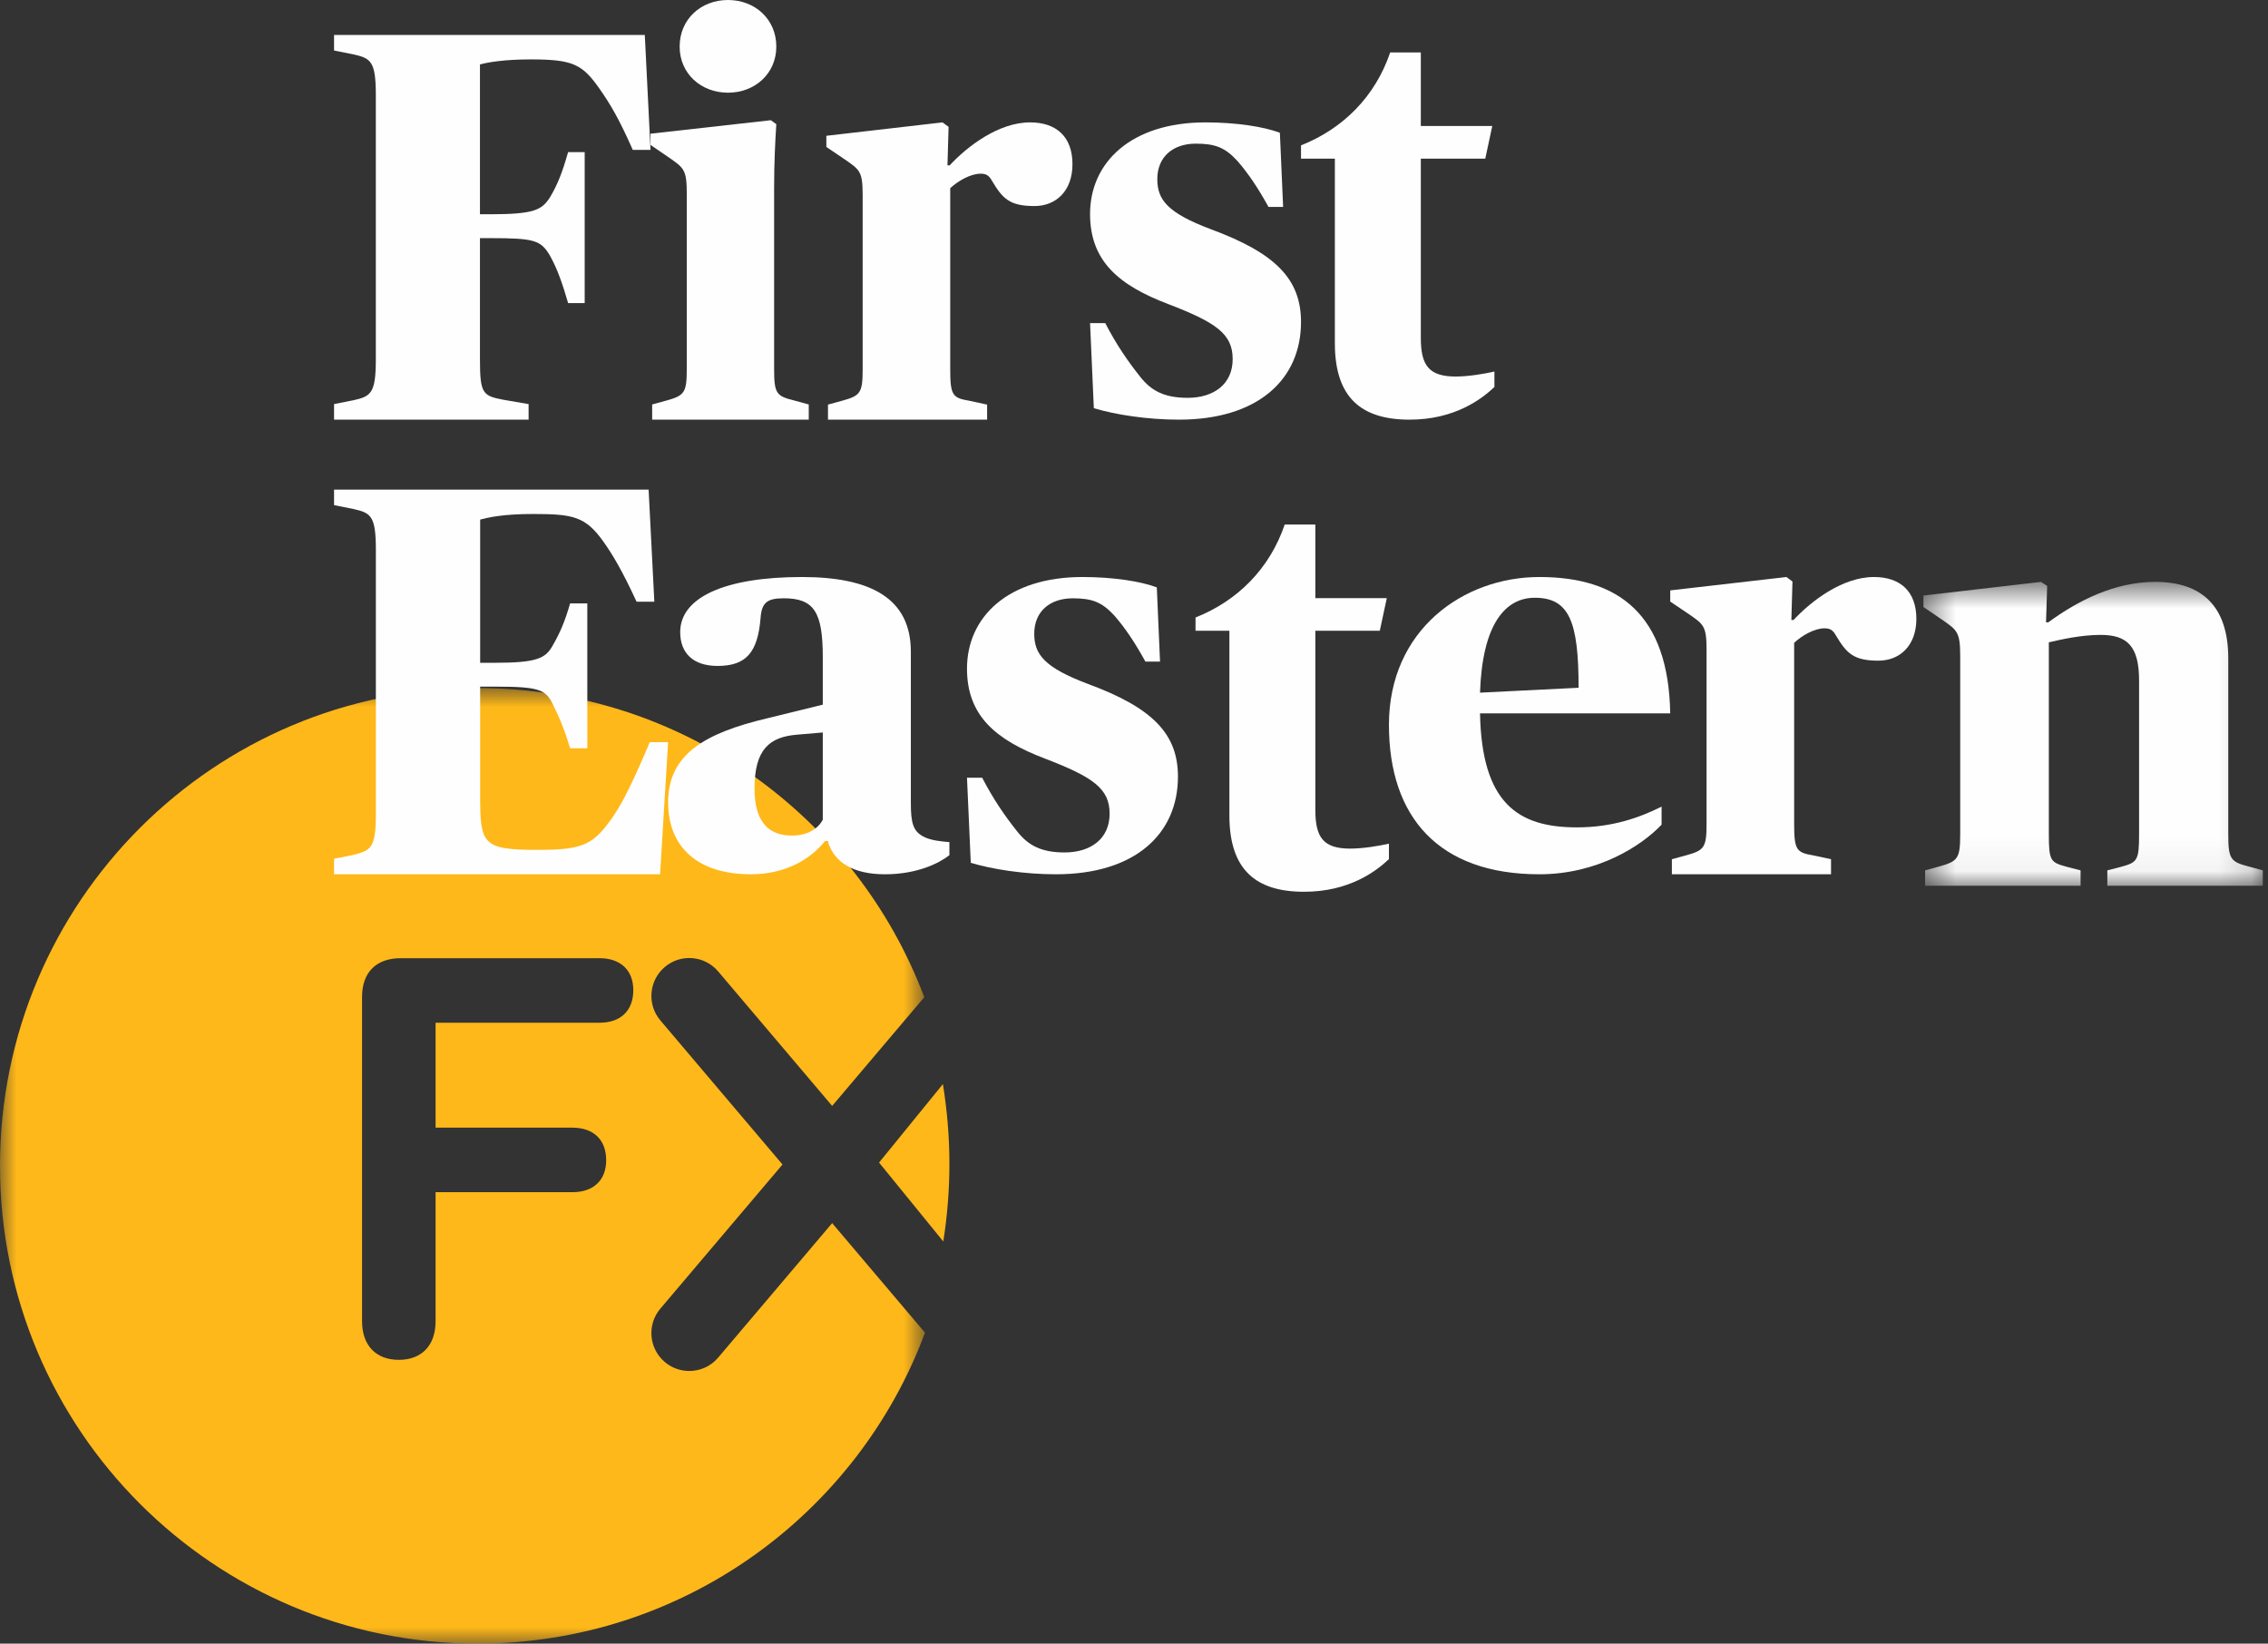 <svg width="69" height="50" viewBox="0 0 69 50" fill="none" xmlns="http://www.w3.org/2000/svg">
<rect x="0" y="0" width="69" height="50" fill="#333333" stroke="none"/>
<path fill-rule="evenodd" clip-rule="evenodd" d="M28.698 37.766C28.819 36.998 28.884 36.21 28.884 35.406C28.884 34.579 28.814 33.769 28.686 32.979L26.744 35.366L28.698 37.766Z" fill="#FFB819"/>
<mask id="mask0_0_5683" style="mask-type:luminance" maskUnits="userSpaceOnUse" x="0" y="20" width="29" height="30">
<path fill-rule="evenodd" clip-rule="evenodd" d="M0 20.932H28.142V50H0V20.932Z" fill="white"/>
</mask>
<g mask="url(#mask0_0_5683)">
<path fill-rule="evenodd" clip-rule="evenodd" d="M18.24 31.112H13.252V34.304H17.415C18.057 34.304 18.442 34.671 18.442 35.295C18.442 35.9 18.057 36.267 17.415 36.267H13.252V40.193C13.252 40.927 12.831 41.367 12.134 41.367C11.437 41.367 11.015 40.927 11.015 40.193V30.323C11.015 29.571 11.455 29.149 12.189 29.149H18.24C18.882 29.149 19.267 29.516 19.267 30.121C19.267 30.745 18.882 31.112 18.24 31.112ZM25.317 37.208L21.849 41.299C21.621 41.568 21.297 41.706 20.969 41.706C20.706 41.706 20.441 41.617 20.225 41.433C19.739 41.021 19.679 40.293 20.091 39.808L23.806 35.425L20.091 31.042C19.679 30.557 19.739 29.829 20.225 29.417C20.71 29.005 21.437 29.065 21.849 29.551L25.317 33.642L28.12 30.335C26.047 24.841 20.745 20.932 14.527 20.932C6.504 20.932 0 27.439 0 35.466C0 43.493 6.504 50 14.527 50C20.766 50 26.084 46.065 28.142 40.541L25.317 37.208Z" fill="#FFB819"/>
</g>
<path fill-rule="evenodd" clip-rule="evenodd" d="M10.163 12.293L10.755 12.175C11.277 12.057 11.434 11.972 11.434 10.942V2.887C11.434 1.857 11.277 1.773 10.755 1.655L10.163 1.537V1.064H19.617L19.791 4.559H19.251C18.833 3.613 18.572 3.175 18.241 2.702C17.719 1.959 17.44 1.807 16.152 1.807C15.351 1.807 14.864 1.891 14.602 1.959V6.518H14.916C16.256 6.518 16.483 6.383 16.727 6.011C16.97 5.606 17.11 5.235 17.284 4.627H17.788V9.22H17.284C17.11 8.629 16.97 8.207 16.727 7.768C16.448 7.312 16.274 7.244 14.916 7.244H14.602V10.942C14.602 11.972 14.689 12.04 15.299 12.158L16.082 12.293V12.766H10.163V12.293Z" fill="#FEFEFE"/>
<path fill-rule="evenodd" clip-rule="evenodd" d="M20.677 1.418C20.677 0.581 21.328 0 22.148 0C22.966 0 23.618 0.581 23.618 1.418C23.618 2.239 22.966 2.82 22.148 2.82C21.328 2.82 20.677 2.239 20.677 1.418ZM19.841 12.304L20.275 12.185C20.827 12.031 20.894 11.946 20.894 11.211V5.896C20.894 5.161 20.81 5.11 20.342 4.785L19.791 4.409V4.067L23.451 3.657L23.618 3.777C23.585 4.307 23.551 4.922 23.551 5.742V11.211C23.551 11.98 23.618 12.048 24.17 12.185L24.605 12.304V12.766H19.841V12.304Z" fill="#FEFEFE"/>
<path fill-rule="evenodd" clip-rule="evenodd" d="M25.19 12.308L25.625 12.189C26.178 12.037 26.245 11.951 26.245 11.222V5.946C26.245 5.216 26.162 5.166 25.692 4.843L25.14 4.47V4.131L28.674 3.723L28.859 3.859L28.825 5.03H28.892C29.411 4.47 30.367 3.723 31.338 3.723C32.142 3.723 32.628 4.164 32.628 4.996C32.628 5.81 32.125 6.268 31.472 6.268C30.701 6.268 30.5 6.031 30.182 5.505C30.082 5.318 29.981 5.284 29.83 5.284C29.529 5.284 29.144 5.505 28.909 5.725V11.222C28.909 12.02 28.976 12.104 29.479 12.189L30.031 12.308V12.766H25.19V12.308Z" fill="#FEFEFE"/>
<path fill-rule="evenodd" clip-rule="evenodd" d="M33.278 12.417L33.163 9.829H33.625C33.971 10.493 34.301 10.974 34.697 11.472C35.027 11.887 35.423 12.102 36.133 12.102C36.925 12.102 37.502 11.688 37.502 10.924C37.502 10.161 37.007 9.813 35.539 9.249C34.054 8.684 33.163 7.954 33.163 6.511C33.163 4.935 34.417 3.723 36.677 3.723C37.618 3.723 38.459 3.856 38.938 4.039L39.037 6.295H38.592C38.261 5.698 37.981 5.283 37.651 4.902C37.272 4.487 36.974 4.37 36.38 4.37C35.687 4.37 35.209 4.769 35.209 5.449C35.209 6.079 35.522 6.478 36.843 6.975C38.822 7.706 39.581 8.502 39.581 9.796C39.581 11.538 38.278 12.766 35.869 12.766C34.912 12.766 33.938 12.617 33.278 12.417Z" fill="#FEFEFE"/>
<path fill-rule="evenodd" clip-rule="evenodd" d="M40.611 10.444V4.826H39.581V4.422C40.857 3.917 41.837 2.941 42.294 1.596H43.226V3.833H45.4L45.187 4.826H43.226V10.276C43.226 11.117 43.471 11.454 44.288 11.454C44.681 11.454 45.171 11.37 45.465 11.302V11.773C45.073 12.143 44.256 12.766 42.883 12.766C41.412 12.766 40.611 12.093 40.611 10.444Z" fill="#FEFEFE"/>
<path fill-rule="evenodd" clip-rule="evenodd" d="M10.163 26.123L10.755 26.005C11.278 25.87 11.435 25.802 11.435 24.772V16.717C11.435 15.687 11.278 15.603 10.755 15.485L10.163 15.367V14.894H19.733L19.907 18.305H19.367C18.931 17.359 18.635 16.869 18.373 16.498C17.815 15.704 17.432 15.636 16.212 15.636C15.305 15.636 14.869 15.738 14.608 15.806V20.162H15.079C16.316 20.162 16.595 20.027 16.804 19.656C17.049 19.233 17.188 18.896 17.345 18.355H17.868V22.763H17.345C17.188 22.239 17.049 21.884 16.804 21.395C16.595 20.973 16.369 20.888 15.079 20.888H14.608V24.164C14.608 25.684 14.66 25.853 16.369 25.853C17.781 25.853 18.059 25.684 18.652 24.84C18.966 24.384 19.314 23.658 19.768 22.577H20.326L20.082 26.596H10.163V26.123Z" fill="#FEFEFE"/>
<path fill-rule="evenodd" clip-rule="evenodd" d="M25.032 24.937V22.282L24.261 22.348C23.407 22.415 22.955 22.797 22.955 23.991C22.955 25.069 23.441 25.418 24.094 25.418C24.563 25.418 24.881 25.219 25.032 24.937ZM20.326 24.406C20.326 22.946 21.447 22.299 23.34 21.851L25.032 21.436V19.992C25.032 18.615 24.764 18.2 23.843 18.2C23.34 18.2 23.173 18.333 23.139 18.798C23.055 19.843 22.703 20.258 21.833 20.258C21.096 20.258 20.694 19.876 20.694 19.229C20.694 18.167 22.067 17.553 24.395 17.553C26.489 17.553 27.711 18.2 27.711 19.826V24.422C27.711 25.036 27.778 25.285 28.097 25.451C28.314 25.567 28.649 25.6 28.884 25.617V26.015C28.566 26.264 27.896 26.596 26.924 26.596C25.953 26.596 25.367 26.231 25.182 25.584H25.099C24.68 26.115 23.926 26.596 22.838 26.596C21.263 26.596 20.326 25.799 20.326 24.406Z" fill="#FEFEFE"/>
<path fill-rule="evenodd" clip-rule="evenodd" d="M29.534 26.247L29.419 23.659H29.881C30.227 24.322 30.557 24.803 30.953 25.301C31.283 25.716 31.679 25.932 32.388 25.932C33.181 25.932 33.758 25.517 33.758 24.754C33.758 23.991 33.263 23.642 31.795 23.078C30.31 22.514 29.419 21.784 29.419 20.341C29.419 18.765 30.672 17.553 32.933 17.553C33.873 17.553 34.715 17.686 35.194 17.869L35.292 20.125H34.847C34.517 19.528 34.236 19.113 33.907 18.731C33.527 18.317 33.23 18.201 32.636 18.201C31.943 18.201 31.465 18.599 31.465 19.279C31.465 19.909 31.778 20.307 33.098 20.805C35.078 21.535 35.837 22.331 35.837 23.626C35.837 25.368 34.533 26.596 32.124 26.596C31.167 26.596 30.194 26.446 29.534 26.247Z" fill="#FEFEFE"/>
<path fill-rule="evenodd" clip-rule="evenodd" d="M37.402 24.806V19.188H36.372V18.784C37.647 18.279 38.627 17.303 39.085 15.957H40.017V18.195H42.191L41.978 19.188H40.017V24.638C40.017 25.479 40.262 25.815 41.079 25.815C41.471 25.815 41.962 25.732 42.256 25.664V26.135C41.864 26.505 41.046 27.128 39.673 27.128C38.203 27.128 37.402 26.455 37.402 24.806Z" fill="#FEFEFE"/>
<path fill-rule="evenodd" clip-rule="evenodd" d="M45.027 21.071L48.026 20.922C48.026 18.914 47.745 18.184 46.693 18.184C45.799 18.184 45.097 18.98 45.027 21.071ZM42.256 22.049C42.256 19.163 44.518 17.553 46.833 17.553C49.253 17.553 50.761 18.698 50.814 21.701H45.027C45.08 24.422 46.167 25.169 47.973 25.169C49.06 25.169 49.885 24.87 50.551 24.538V25.086C49.938 25.733 48.605 26.596 46.833 26.596C43.782 26.596 42.256 24.87 42.256 22.049Z" fill="#FEFEFE"/>
<path fill-rule="evenodd" clip-rule="evenodd" d="M50.864 26.137L51.3 26.019C51.853 25.866 51.919 25.781 51.919 25.052V19.776C51.919 19.046 51.836 18.995 51.367 18.673L50.814 18.3V17.96L54.349 17.553L54.533 17.689L54.499 18.86H54.566C55.086 18.3 56.041 17.553 57.012 17.553C57.816 17.553 58.302 17.994 58.302 18.826C58.302 19.64 57.8 20.098 57.146 20.098C56.376 20.098 56.175 19.861 55.856 19.334C55.756 19.148 55.655 19.114 55.504 19.114C55.203 19.114 54.818 19.334 54.584 19.555V25.052C54.584 25.849 54.65 25.934 55.153 26.019L55.706 26.137V26.596H50.864V26.137Z" fill="#FEFEFE"/>
<mask id="mask1_0_5683" style="mask-type:luminance" maskUnits="userSpaceOnUse" x="58" y="17" width="11" height="10">
<path fill-rule="evenodd" clip-rule="evenodd" d="M58.517 17.701H68.842V26.945H58.517V17.701Z" fill="white"/>
</mask>
<g mask="url(#mask1_0_5683)">
<path fill-rule="evenodd" clip-rule="evenodd" d="M58.568 26.477L59.008 26.356C59.568 26.199 59.636 26.112 59.636 25.367V19.973C59.636 19.227 59.551 19.175 59.076 18.846L58.517 18.465V18.117L62.094 17.701L62.281 17.823L62.247 18.932H62.315C63.213 18.274 64.332 17.701 65.57 17.701C67.011 17.701 67.791 18.465 67.791 20.025V25.367C67.791 26.13 67.859 26.216 68.401 26.356L68.842 26.477V26.945H64.112V26.477L64.519 26.372C65.027 26.234 65.078 26.182 65.078 25.367V20.702C65.078 19.644 64.705 19.314 63.908 19.314C63.315 19.314 62.705 19.453 62.332 19.54V25.367C62.332 26.199 62.383 26.234 62.891 26.372L63.298 26.477V26.945H58.568V26.477Z" fill="#FEFEFE"/>
</g>
</svg>
